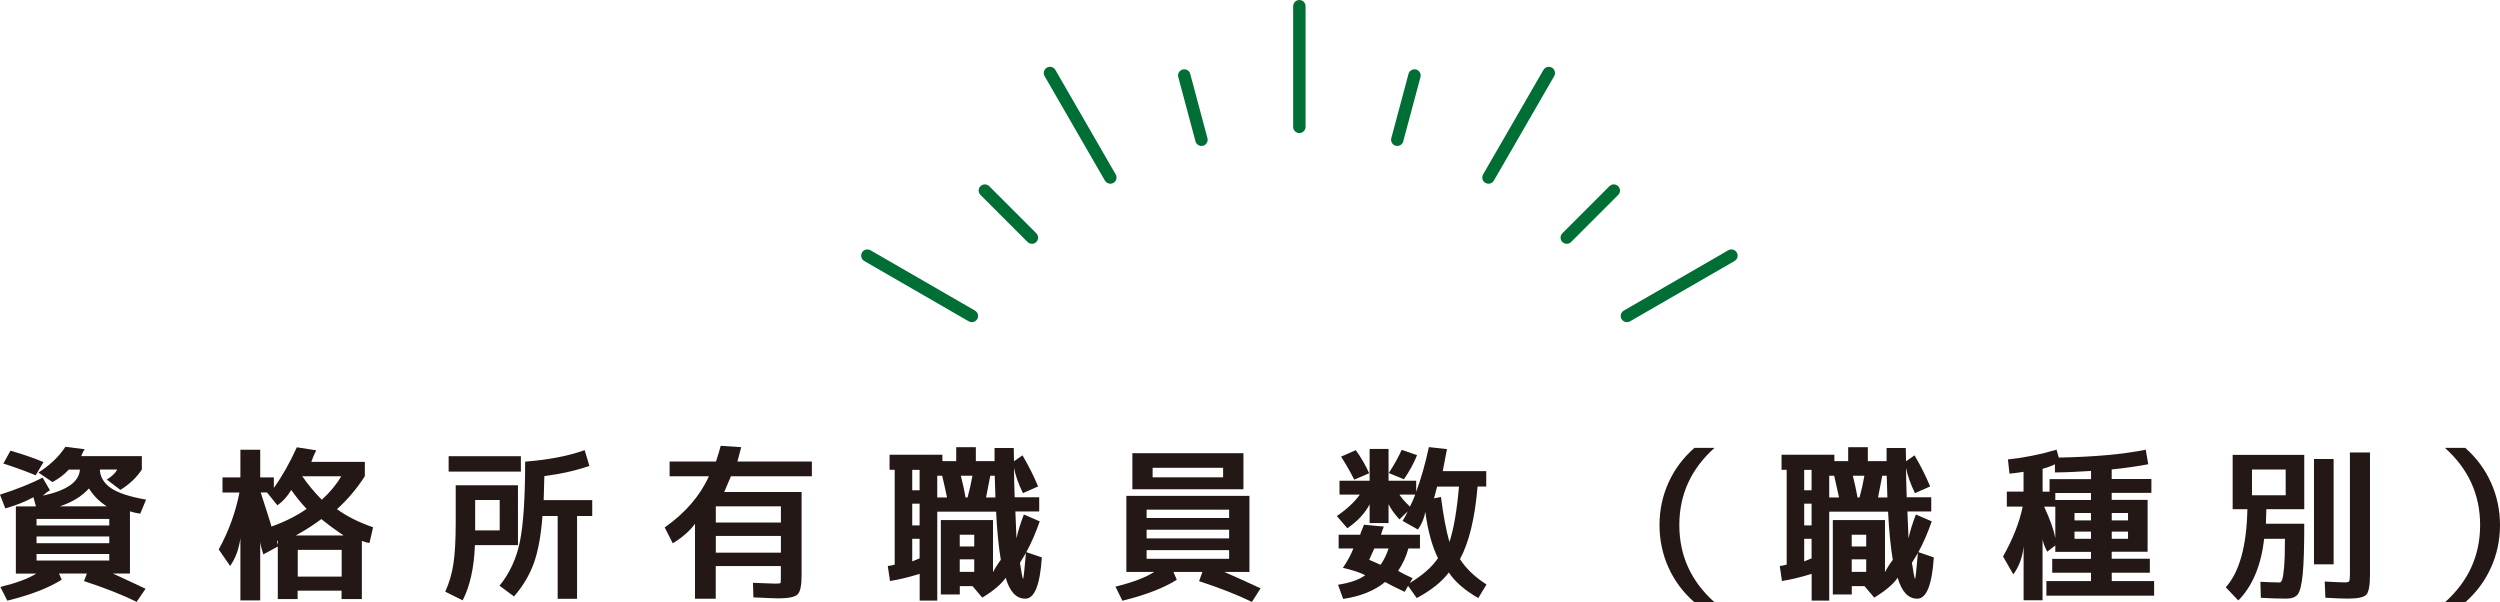 <?xml version="1.0" encoding="UTF-8"?><svg id="_レイヤー_1" xmlns="http://www.w3.org/2000/svg" viewBox="0 0 403.6 97.24"><defs><style>.cls-1{fill:#006e35;}.cls-2{fill:#231815;}</style></defs><g><path class="cls-2" d="M0,79.86c2.74-.88,5.03-1.8,6.88-2.75l1.19,2.05c-.34,.16-.72,.45-1.15,.86,3.86-.83,5.86-2.23,5.98-4.21h-1.8c-.65,.74-1.52,1.41-2.63,2.02l-2.27-1.54c1.87-1.19,3.32-2.57,4.36-4.16l3.13,.4c-.24,.31-.43,.68-.58,1.11h9.79v2.16c-.82,1.26-1.97,2.36-3.46,3.29l-2.2-1.67c.84-.52,1.4-1.06,1.69-1.62h-2.81c.05,1.19,.63,2.18,1.75,2.97,1.12,.79,3.02,1.42,5.71,1.89l-.94,2.27c-.62-.09-1.18-.22-1.66-.38v10.04h-2.77c1.82,.83,3.59,1.65,5.29,2.46l-1.44,2.11c-2.3-1.13-5.14-2.25-8.5-3.35l.47-1.22h-4.5l.43,1c-2.11,1.33-5.04,2.46-8.78,3.38l-1.12-2.21c2.57-.63,4.5-1.35,5.8-2.16H2.56v-10.85h3.24l-.4-1.48c-1.22,.68-2.74,1.29-4.54,1.81l-.86-2.21Zm5.76-3.13c-1.66-.68-3.4-1.31-5.22-1.89l1.15-2.08c2.06,.59,3.84,1.21,5.33,1.84l-1.26,2.13Zm.14,8.1h11.74v-1.05H5.9v1.05Zm0,1.78v1.08h11.74v-1.08H5.9Zm0,2.83v1.05h11.74v-1.05H5.9Zm11.34-7.7c-1.18-.74-2.14-1.7-2.88-2.89-1.1,1.24-2.66,2.21-4.68,2.89h7.56Z"/><path class="cls-2" d="M35.93,77.07h2.88v-4.46h3.2v4.46h2.2v1.7c1.34-1.87,2.58-4.06,3.71-6.56l3.13,.49c-.31,.61-.58,1.23-.79,1.86h8.64v2.32c-1.3,2.02-2.8,3.79-4.5,5.32,1.61,1.17,3.55,2.14,5.83,2.92l-.58,2.54c-.36-.05-.67-.13-.94-.24-.14-.04-.24-.07-.29-.11v9.4h-3.28v-1.35h-7.09v1.35h-3.2v-8.48l-2.34,1.27c-.26-.79-.43-1.47-.5-2.02v9.45h-3.2v-10.04c-.24,1.76-.79,3.26-1.66,4.48l-1.84-2.67c1.61-2.92,2.72-5.98,3.35-9.18h-2.74v-2.43Zm13.57,5.08c-.86-.9-1.69-1.92-2.48-3.05-.58,.99-1.32,1.82-2.23,2.48l-1.69-2.08h-1.01c1.1,3.38,1.68,5.22,1.73,5.51,2.21-.79,4.1-1.75,5.69-2.86Zm-4.75,5.24c-.02,.05-.01,.17,.04,.35,.02,.07,.05,.14,.07,.22v-.7c-.17,.07-.2,.12-.11,.13Zm10.73-.94c-1.22-.81-2.42-1.69-3.6-2.65-1.27,.95-2.65,1.84-4.14,2.65h7.74Zm-.32,6.64v-4.32h-7.09v4.32h7.09Zm-3.2-12.42c1.3-1.17,2.34-2.43,3.13-3.78h-6.52c.17,0,.25,0,.25,.03,.98,1.4,2.03,2.66,3.13,3.75Z"/><path class="cls-2" d="M73.58,78.34h10.04v9.67h-6.95c-.14,3.67-.8,6.64-1.98,8.91l-2.81-1.4c.62-1.35,1.06-2.83,1.31-4.43s.38-3.82,.38-6.64v-6.1Zm-1.15-2.21v-2.48h11.66v2.48h-11.66Zm4.28,9.5h3.96v-4.91h-3.96v4.91Zm11.05-4.89h7.85v2.56h-2.45v13.37h-3.13v-13.37h-2.45c-.24,3.17-.71,5.71-1.4,7.63-.7,1.92-1.76,3.7-3.2,5.36l-2.34-1.73c1.63-2,2.73-4.37,3.29-7.11,.56-2.74,.85-7.05,.85-12.92,3.84-.31,7.04-.93,9.61-1.86l.76,2.54c-2.09,.74-4.51,1.29-7.27,1.65l-.11,3.89Z"/><path class="cls-2" d="M108.61,87.71l-1.3-2.56c3.34-2.36,5.71-5.11,7.13-8.26h-6.34v-2.38h7.49c.34-1.03,.59-1.87,.76-2.54l3.31,.22c-.22,.83-.42,1.6-.61,2.32h12.02v2.38h-13.07c-.34,.79-.7,1.64-1.08,2.54h12.49v13.45c0,1.66-.22,2.69-.67,3.1-.44,.41-1.48,.62-3.11,.62-.38,0-1.72-.05-4-.16l-.07-2.35c2.14,.09,3.34,.13,3.6,.13,.5,0,.78-.03,.83-.09,.05-.06,.07-.28,.07-.66v-2.08h-10.51v5.27h-3.35v-12.1c-.82,1.13-2.02,2.19-3.6,3.16Zm6.95-3.35h10.51v-2.62h-10.51v2.62Zm0,2.16v2.7h10.51v-2.7h-10.51Z"/><path class="cls-2" d="M168.19,90.03c-.29,4.41-1.18,6.62-2.66,6.62s-2.52-1.13-3.17-3.38c-.7,1.03-1.96,2.1-3.78,3.21l-1.58-1.86h-2.05v1.35h-3.06v-12.01h8.42v8.42c.29-.59,.71-1.26,1.26-2-.36-2.14-.61-4.73-.76-7.78h-9.5v14.36h-2.84v-4.32c-1.66,.52-3.25,.91-4.79,1.16l-.36-2.43c.41-.04,.78-.11,1.12-.22v-15.31h-.83v-2.43h8.53v1.03h2.23v-2.24h3.17v2.24h3.02v-2.11h3.1c0,.27,0,.63,.02,1.09,.01,.46,.02,.81,.02,1.04l1.37-.95c.98,1.66,1.82,3.33,2.52,5.02l-2.45,1.08c-.74-1.53-1.22-2.89-1.44-4.08,0,1.3,.04,2.88,.11,4.75h3.96v2.29h-3.85c.07,1.64,.13,3.09,.18,4.35,.22-1.06,.61-2.35,1.19-3.86l2.56,1.11c-.65,1.87-1.37,3.53-2.16,4.97l2.52,.86Zm-19.73-14.17h-1.19v3.29h1.19v-3.29Zm-1.19,8.96h1.19v-3.51h-1.19v3.51Zm1.19,5.32v-3.16h-1.19v3.65c.5-.22,.9-.38,1.19-.49Zm4.43-9.83c-.34-1.58-.6-2.75-.79-3.51h-.79v3.51h1.58Zm2.05,7.91h2.34v-1.89h-2.34v1.89Zm0,2.08v2.02h2.34v-2.02h-2.34Zm1.26-9.99c.31-1.12,.58-2.29,.79-3.51h-1.87c.34,1.37,.59,2.54,.76,3.51h.32Zm3.67-3.51c-.26,1.42-.49,2.59-.68,3.51h1.51c-.05-1.13-.08-2.3-.11-3.51h-.72Zm5.29,16.66c.07,0,.23-1.4,.47-4.19-.34,.58-.66,1.11-.97,1.59,.26,1.73,.43,2.59,.5,2.59Z"/><path class="cls-2" d="M181.84,92.33v-12.28h19.87v12.28h-4.07c1.9,.83,3.85,1.71,5.87,2.65l-1.4,2.19c-2.33-1.13-5.17-2.25-8.53-3.35l.54-1.49h-4.68l.54,1.27c-2.11,1.33-5.04,2.46-8.78,3.38l-1.12-2.27c2.81-.7,4.9-1.49,6.26-2.38h-4.5Zm.97-13.34v-5.83h17.93v5.83h-17.93Zm2.3,4.64h13.32v-1.35h-13.32v1.35Zm0,1.89v1.4h13.32v-1.4h-13.32Zm0,3.29v1.4h13.32v-1.4h-13.32Zm.97-11.75h11.38v-1.54h-11.38v1.54Z"/><path class="cls-2" d="M221.11,72.48h3.06v5.13h4.46v1.78c.79-2.14,1.48-4.54,2.05-7.21l2.92,.32-.68,3.56h7.02v2.48h-1.4c-.43,5.13-1.38,9.04-2.84,11.72,.94,1.49,2.36,2.86,4.28,4.1l-1.33,2.19c-2.21-1.28-3.79-2.65-4.75-4.13-1.13,1.51-2.86,2.89-5.18,4.13l-1.4-1.97-.54,.97c-1.49-.7-2.54-1.23-3.17-1.59-1.71,1.4-3.96,2.31-6.77,2.73l-.83-2.29c1.97-.31,3.43-.82,4.39-1.54-.84-.43-2.04-.83-3.6-1.19,.74-1.1,1.31-2.14,1.69-3.13h-2.38v-2.21h3.49c-.02-.07,.18-.61,.61-1.62l3.2,.3c-.14,.31-.3,.75-.47,1.32h6.3v2.21h-1.87c-.34,1.28-.89,2.48-1.66,3.62,.48,.29,1.26,.68,2.34,1.19l-.47,.78c2.06-1.24,3.59-2.58,4.57-4.02-.96-1.93-1.64-4.42-2.05-7.48-.17,1.01-.56,1.96-1.19,2.86l-2.48-1.4c.31-.49,.59-1,.83-1.54l-1.33,1.3c-.79-.85-1.38-1.66-1.76-2.46v3.05h-3.06v-3.02c-.74,1.44-1.94,2.73-3.6,3.86l-1.69-1.97c1.63-1.12,2.87-2.27,3.71-3.46h-3.28v-2.24h4.86v-5.13Zm-4.61,1.24l2.38-1.05c.84,1.17,1.56,2.41,2.16,3.73l-2.41,1.03c-.74-1.44-1.45-2.67-2.12-3.7Zm6.37,17.47c.55-.76,.98-1.64,1.3-2.65h-2.3c-.22,.49-.49,1.1-.83,1.84,.55,.22,1.16,.49,1.84,.81Zm1.33-14.82c.86-1.31,1.56-2.56,2.09-3.75l2.48,.86c-.5,1.28-1.21,2.57-2.12,3.89l-2.45-1Zm1.73,3.48c.29,.49,.85,1.13,1.69,1.94,.31-.61,.6-1.26,.86-1.94h-2.56Zm8.06,7.67c.7-2.11,1.21-5.09,1.55-8.96h-3.53c-.1,.41-.26,1.04-.5,1.89l1.12-.22c.38,2.99,.84,5.42,1.37,7.29Z"/><path class="cls-2" d="M276.8,97.24h-3.24c-1.82-1.58-3.22-3.45-4.19-5.6-.97-2.15-1.46-4.44-1.46-6.87s.49-4.72,1.46-6.87,2.37-4.02,4.19-5.6h3.24c-3.79,3.38-5.69,7.54-5.69,12.47s1.9,9.09,5.69,12.47Z"/><path class="cls-2" d="M312.19,90.03c-.29,4.41-1.18,6.62-2.66,6.62s-2.52-1.13-3.17-3.38c-.7,1.03-1.96,2.1-3.78,3.21l-1.58-1.86h-2.05v1.35h-3.06v-12.01h8.42v8.42c.29-.59,.71-1.26,1.26-2-.36-2.14-.61-4.73-.76-7.78h-9.5v14.36h-2.84v-4.32c-1.66,.52-3.25,.91-4.79,1.16l-.36-2.43c.41-.04,.78-.11,1.12-.22v-15.31h-.83v-2.43h8.53v1.03h2.23v-2.24h3.17v2.24h3.03v-2.11h3.1c0,.27,0,.63,.02,1.09s.02,.81,.02,1.04l1.37-.95c.98,1.66,1.82,3.33,2.52,5.02l-2.45,1.08c-.74-1.53-1.22-2.89-1.44-4.08,0,1.3,.04,2.88,.11,4.75h3.96v2.29h-3.85c.07,1.64,.13,3.09,.18,4.35,.22-1.06,.61-2.35,1.19-3.86l2.56,1.11c-.65,1.87-1.37,3.53-2.16,4.97l2.52,.86Zm-19.73-14.17h-1.19v3.29h1.19v-3.29Zm-1.19,8.96h1.19v-3.51h-1.19v3.51Zm1.19,5.32v-3.16h-1.19v3.65c.5-.22,.9-.38,1.19-.49Zm4.43-9.83c-.34-1.58-.6-2.75-.79-3.51h-.79v3.51h1.58Zm2.05,7.91h2.34v-1.89h-2.34v1.89Zm0,2.08v2.02h2.34v-2.02h-2.34Zm1.26-9.99c.31-1.12,.58-2.29,.79-3.51h-1.87c.34,1.37,.59,2.54,.76,3.51h.32Zm3.67-3.51c-.26,1.42-.49,2.59-.68,3.51h1.51c-.05-1.13-.08-2.3-.11-3.51h-.72Zm5.29,16.66c.07,0,.23-1.4,.47-4.19-.34,.58-.66,1.11-.97,1.59,.26,1.73,.43,2.59,.5,2.59Z"/><path class="cls-2" d="M347.08,92.46h-6.16v1.35h6.84v2.35h-17.39v-2.35h7.2v-1.35h-6.26v-2.24h6.26v-1.13h-5.76v-1.03l-1.3,1c-.43-.79-.68-1.46-.76-2v9.85h-3.06v-8.72c-.17,1.75-.72,3.26-1.66,4.54l-1.66-2.89c1.61-2.86,2.66-5.54,3.17-8.05h-2.56v-2.43h2.7v-3.19c-.84,.14-1.6,.24-2.27,.3l-.25-2.3c2.59-.27,5.21-.79,7.85-1.57l.36,1.27c5.71-.11,10.39-.53,14.04-1.27l.4,2.35c-1.8,.34-3.77,.62-5.9,.84v1.54h6.41v2.24h-6.41v1.13h5.8v8.37h-5.8v1.13h6.16v2.24Zm-17.32-16.79v3.7h1.12v-2.02h6.7v-1.32c-2.18,.14-4.13,.23-5.83,.24v-1.32c-.48,.25-1.14,.5-1.98,.73Zm.25,6.13c.94,2.02,1.54,3.7,1.8,5.05v-5.05h-1.8Zm7.56-1.08v-1.13h-5.76v1.13h5.76Zm-2.66,3.29h2.66v-1.19h-2.66v1.19Zm0,1.81v1.16h2.66v-1.16h-2.66Zm6.01-1.81h2.63v-1.19h-2.63v1.19Zm0,2.97h2.63v-1.16h-2.63v1.16Z"/><path class="cls-2" d="M368.06,94.03c.12,0,.24-.14,.36-.42,.12-.28,.23-.95,.32-2.01,.1-1.06,.14-2.6,.14-4.62h-3.35c-.5,4.34-1.9,7.66-4.18,9.96l-2.02-2.13c2.21-2.47,3.37-6.67,3.49-12.61h-2.38v-8.77h11.56v8.77h-6.12c-.02,1.03-.05,1.81-.07,2.35h6.19c0,3.74-.08,6.46-.25,8.15-.17,1.69-.43,2.77-.79,3.24-.36,.47-.98,.7-1.87,.7-1.1,0-2.47-.04-4.1-.13l-.07-2.59c1.22,.07,2.27,.11,3.13,.11Zm.94-14.07v-4.16h-5.44v4.16h5.44Zm4.57,11.15v-17.01h3.17v17.01h-3.17Zm5.8-18.06h3.24v19.71c0,1.77-.2,2.86-.61,3.27-.41,.41-1.4,.61-2.99,.61-.77,0-1.97-.05-3.6-.14l-.11-2.62c1.58,.09,2.66,.14,3.24,.14,.41,0,.65-.07,.72-.2,.07-.13,.11-.54,.11-1.2v-19.58Z"/><path class="cls-2" d="M394.7,72.3h3.28c1.8,1.58,3.19,3.45,4.16,5.6,.97,2.15,1.46,4.44,1.46,6.87s-.49,4.72-1.46,6.87c-.97,2.15-2.36,4.02-4.16,5.6h-3.28c3.79-3.38,5.69-7.54,5.69-12.47s-1.9-9.09-5.69-12.47Z"/></g><g><path class="cls-1" d="M209.77,21.48c-.55,0-1-.45-1-1V1c0-.55,.45-1,1-1s1,.45,1,1V20.48c0,.55-.45,1-1,1Z"/><path class="cls-1" d="M179.25,29.66c-.35,0-.68-.18-.87-.5l-9.74-16.87c-.28-.48-.11-1.09,.37-1.37,.48-.28,1.09-.11,1.37,.37l9.74,16.87c.28,.48,.11,1.09-.37,1.37-.16,.09-.33,.13-.5,.13Z"/><path class="cls-1" d="M156.9,52.01c-.17,0-.34-.04-.5-.13l-16.87-9.74c-.48-.28-.64-.89-.37-1.37s.89-.64,1.37-.37l16.87,9.74c.48,.28,.64,.89,.37,1.37-.19,.32-.52,.5-.87,.5Z"/><path class="cls-1" d="M262.65,52.01c-.35,0-.68-.18-.87-.5-.28-.48-.11-1.09,.37-1.37l16.87-9.74c.48-.28,1.09-.11,1.37,.37,.28,.48,.11,1.09-.37,1.37l-16.87,9.74c-.16,.09-.33,.13-.5,.13Z"/><path class="cls-1" d="M240.3,29.66c-.17,0-.34-.04-.5-.13-.48-.28-.64-.89-.37-1.37l9.74-16.87c.28-.48,.89-.64,1.37-.37,.48,.28,.64,.89,.37,1.37l-9.74,16.87c-.19,.32-.52,.5-.87,.5Z"/><path class="cls-1" d="M193.97,23.56c-.44,0-.85-.29-.97-.74l-2.78-10.38c-.14-.53,.17-1.08,.71-1.22,.53-.14,1.08,.17,1.22,.71l2.78,10.38c.14,.53-.17,1.08-.71,1.22-.09,.02-.17,.03-.26,.03Z"/><path class="cls-1" d="M166.6,39.36c-.26,0-.51-.1-.71-.29l-7.6-7.6c-.39-.39-.39-1.02,0-1.41s1.02-.39,1.41,0l7.6,7.6c.39,.39,.39,1.02,0,1.41-.2,.2-.45,.29-.71,.29Z"/><path class="cls-1" d="M252.94,39.36c-.26,0-.51-.1-.71-.29-.39-.39-.39-1.02,0-1.41l7.6-7.6c.39-.39,1.02-.39,1.41,0s.39,1.02,0,1.41l-7.6,7.6c-.2,.2-.45,.29-.71,.29Z"/><path class="cls-1" d="M225.58,23.56c-.09,0-.17-.01-.26-.03-.53-.14-.85-.69-.71-1.22l2.78-10.38c.14-.53,.69-.85,1.22-.71,.53,.14,.85,.69,.71,1.22l-2.78,10.38c-.12,.45-.52,.74-.96,.74Z"/></g></svg>